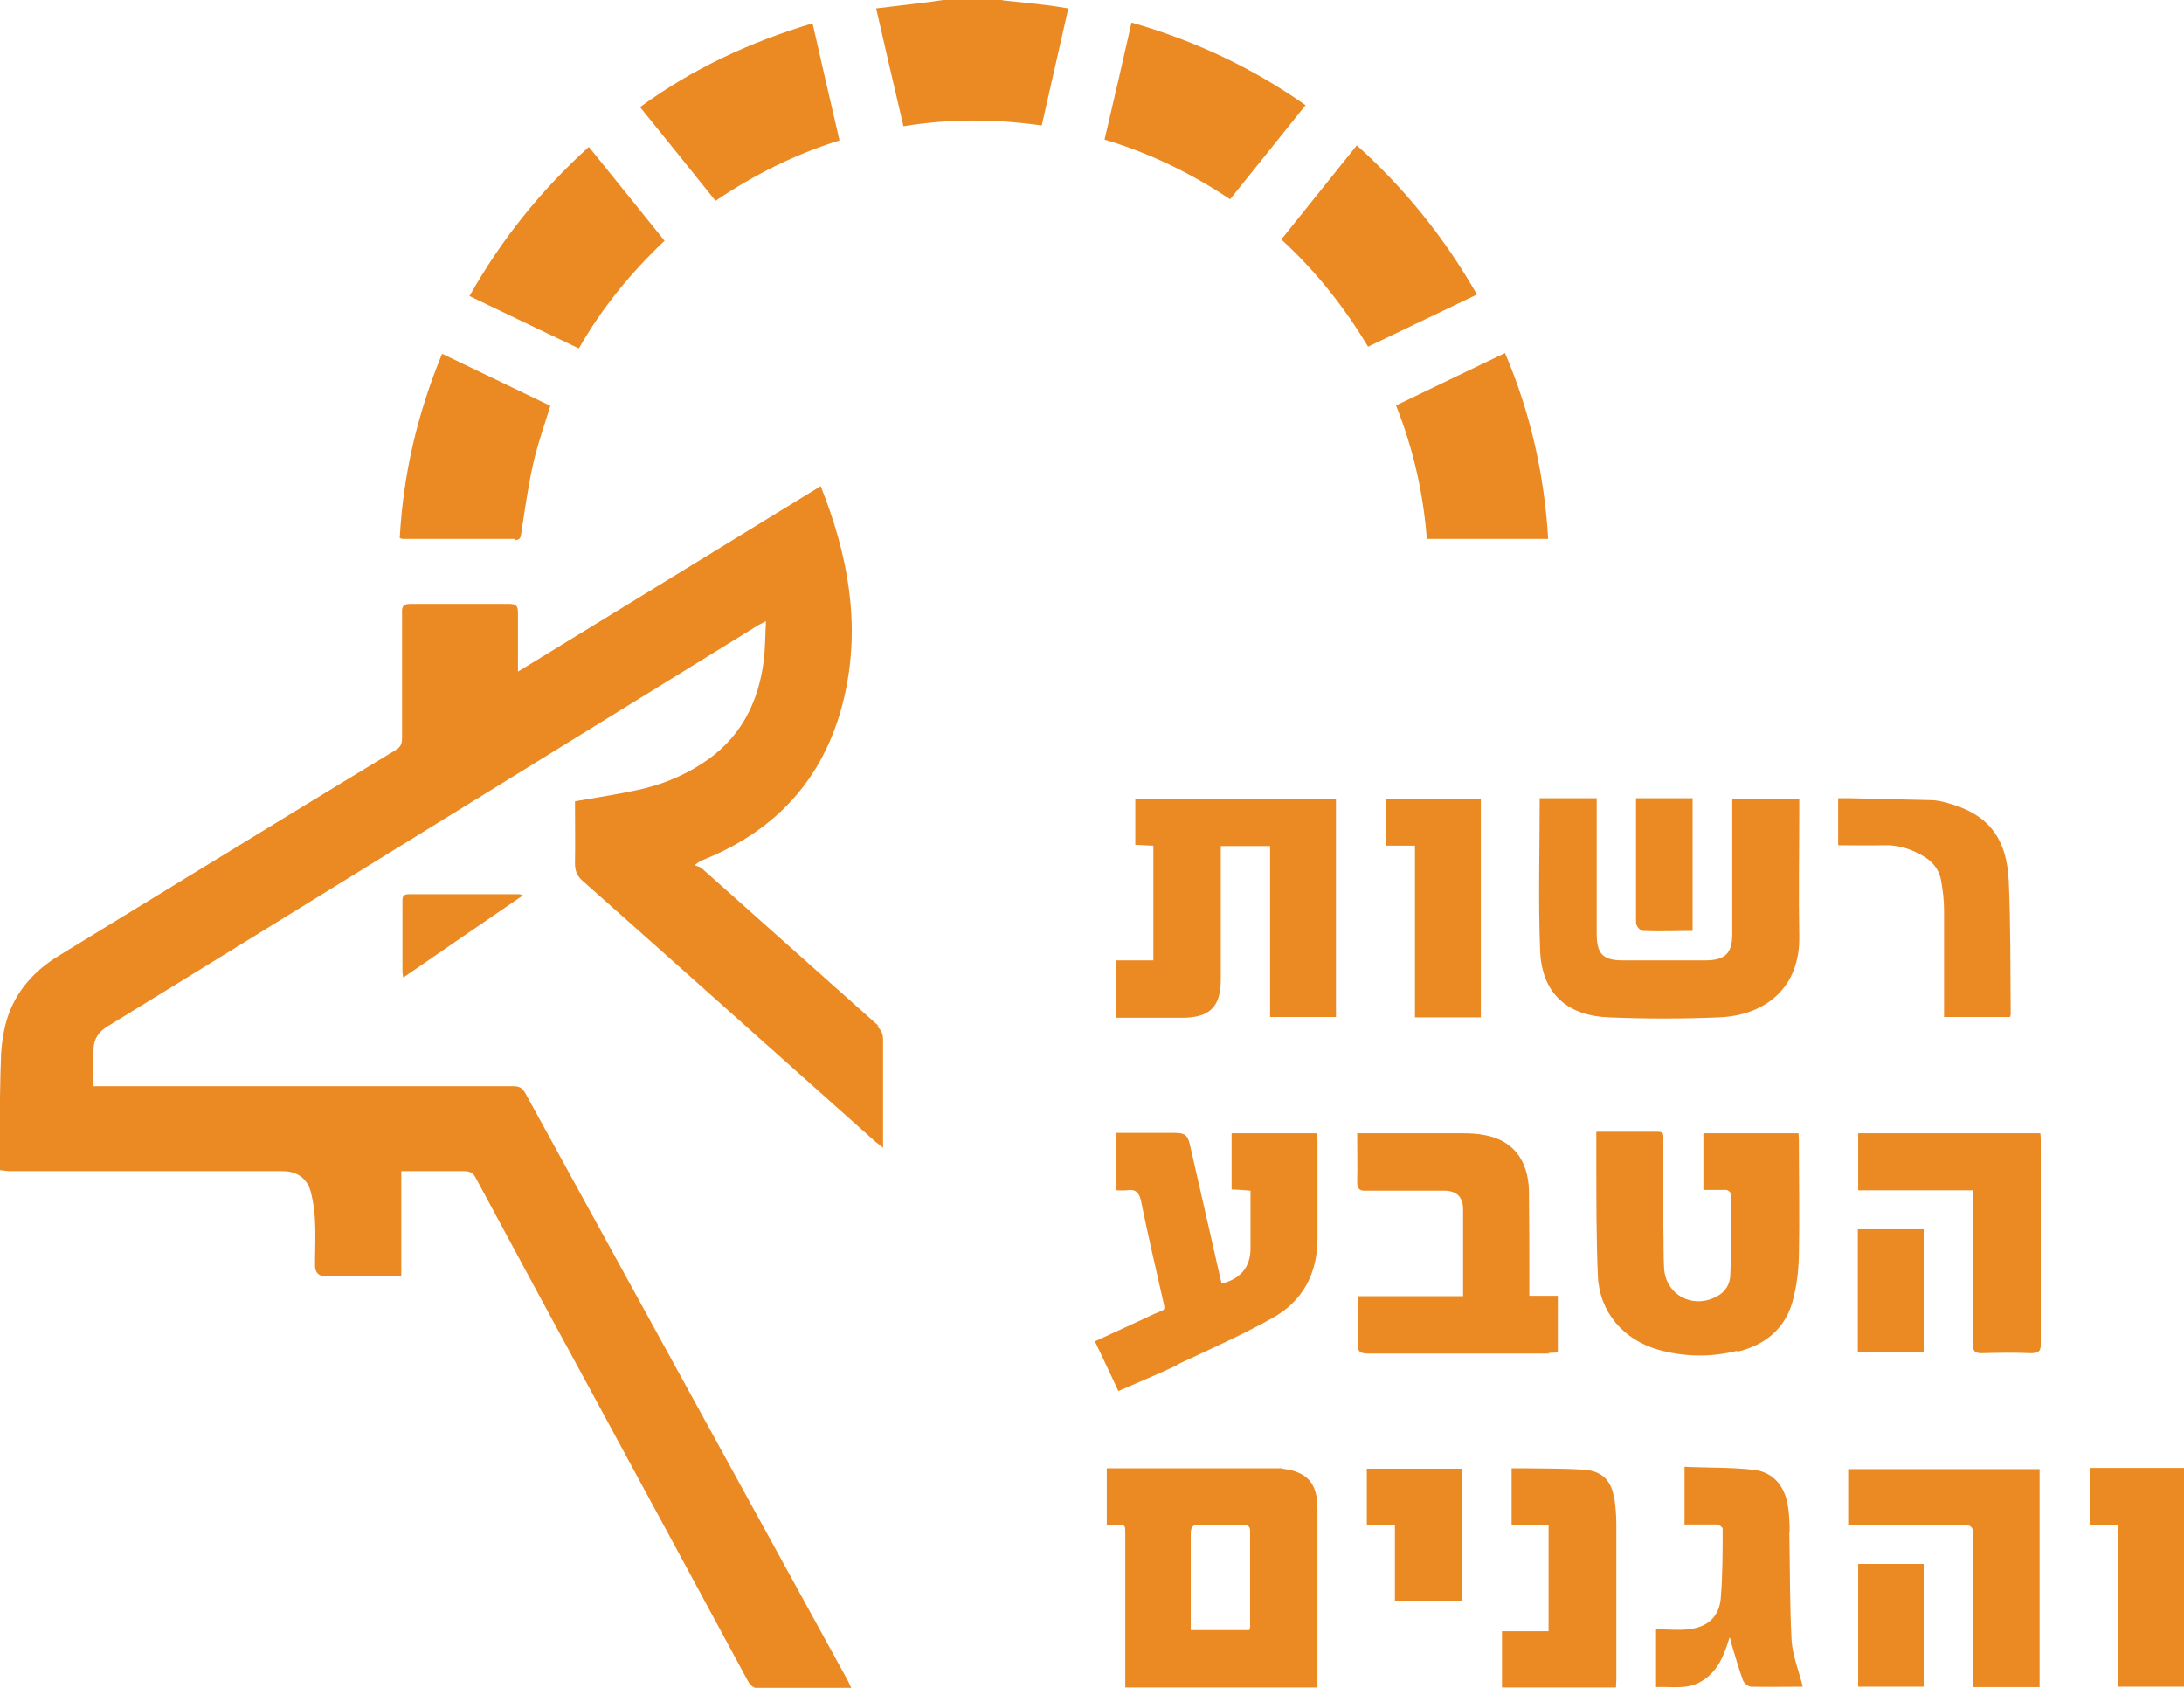 <svg width="66" height="51" viewBox="0 0 66 51" fill="none" xmlns="http://www.w3.org/2000/svg">
<g clip-path="url(#clip0_981_4852)">
<path d="M26.547 30.995C24.766 29.412 22.997 27.829 21.216 26.245C21.158 26.188 21.065 26.176 20.995 26.142C21.135 26.026 21.193 26.003 21.251 25.98C23.567 25.055 24.999 23.379 25.534 20.976C26.011 18.803 25.616 16.734 24.801 14.689C21.763 16.549 18.737 18.41 15.653 20.294C15.653 19.658 15.653 19.08 15.653 18.514C15.653 18.306 15.595 18.248 15.386 18.248C14.396 18.248 13.407 18.248 12.406 18.248C12.197 18.248 12.139 18.317 12.15 18.514C12.15 19.774 12.15 21.045 12.15 22.305C12.15 22.478 12.104 22.582 11.941 22.674C9.706 24.027 7.483 25.39 5.249 26.754C4.097 27.459 2.944 28.164 1.792 28.869C1.047 29.32 0.489 29.932 0.221 30.764C0.116 31.099 0.058 31.469 0.035 31.816C-8.0592e-05 32.613 -8.0592e-05 33.422 -0.012 34.22V35.352C0.093 35.364 0.198 35.387 0.303 35.387C3.049 35.387 5.784 35.387 8.531 35.387C8.973 35.387 9.276 35.595 9.392 36.011C9.462 36.288 9.508 36.589 9.52 36.878C9.543 37.328 9.52 37.779 9.52 38.23C9.52 38.453 9.629 38.565 9.846 38.565C10.498 38.565 11.149 38.565 11.801 38.565H12.127V35.387C12.779 35.387 13.395 35.387 14.024 35.387C14.21 35.387 14.303 35.445 14.385 35.606C15.502 37.675 16.619 39.755 17.748 41.824C19.366 44.806 20.983 47.799 22.601 50.792C22.694 50.954 22.787 51.023 22.985 51.023C23.823 51.012 24.673 51.023 25.511 51.023C25.581 51.023 25.65 51.023 25.732 51.012C25.685 50.931 25.662 50.873 25.639 50.815C22.38 44.886 19.133 38.958 15.874 33.029C15.781 32.867 15.688 32.821 15.514 32.821C11.394 32.821 7.262 32.821 3.142 32.821H2.828C2.828 32.405 2.816 32.047 2.828 31.677C2.84 31.377 2.991 31.169 3.259 31.007C5.866 29.412 8.461 27.806 11.068 26.199C15.002 23.772 18.935 21.345 22.869 18.919C22.939 18.872 23.02 18.838 23.148 18.768C23.125 19.173 23.125 19.531 23.09 19.878C22.939 21.23 22.369 22.351 21.17 23.102C20.588 23.472 19.971 23.715 19.296 23.865C18.668 24.003 18.039 24.096 17.376 24.212C17.376 24.824 17.387 25.46 17.376 26.084C17.376 26.326 17.445 26.477 17.62 26.627C20.564 29.239 23.497 31.862 26.442 34.486C26.512 34.543 26.581 34.601 26.686 34.682C26.686 33.561 26.686 32.498 26.686 31.423C26.686 31.25 26.64 31.134 26.512 31.018L26.547 30.995Z" fill="#EB8923"/>
<path d="M30.294 0H28.513C28.374 0.023 28.234 0.035 28.106 0.058C27.57 0.127 27.035 0.185 26.477 0.254C26.756 1.468 27.024 2.635 27.303 3.814C28.711 3.583 30.096 3.594 31.481 3.791C31.749 2.6 32.016 1.433 32.284 0.254C32.063 0.22 31.877 0.185 31.679 0.162C31.225 0.104 30.759 0.058 30.305 0.012L30.294 0Z" fill="#EB8923"/>
<path d="M38.743 44.367C38.661 44.367 38.58 44.367 38.498 44.367C36.892 44.367 35.298 44.367 33.692 44.367H33.447V46.077C33.517 46.077 33.575 46.077 33.633 46.077C34.029 46.077 34.006 46.019 34.006 46.447C34.006 47.868 34.006 49.29 34.006 50.7V50.989H39.813C39.813 50.642 39.813 50.33 39.813 50.006C39.813 48.527 39.813 47.059 39.813 45.58C39.813 44.806 39.499 44.471 38.754 44.378L38.743 44.367ZM37.777 49.174C37.777 49.174 37.765 49.22 37.753 49.255H35.984C35.984 49.139 35.984 49.035 35.984 48.931C35.984 48.076 35.984 47.209 35.984 46.354C35.984 46.146 36.031 46.065 36.252 46.077C36.683 46.1 37.113 46.077 37.544 46.077C37.684 46.077 37.788 46.1 37.777 46.273C37.777 47.244 37.777 48.203 37.777 49.174Z" fill="#EB8923"/>
<path d="M34.309 25.529C34.495 25.529 34.681 25.552 34.855 25.552V29.019H33.727V30.753C34.413 30.753 35.065 30.753 35.728 30.753C36.555 30.753 36.892 30.418 36.892 29.608C36.892 28.349 36.892 27.101 36.892 25.841V25.564H38.382V30.73H40.372V24.131H34.309V25.529Z" fill="#EB8923"/>
<path d="M46.529 24.131C46.529 25.679 46.483 27.193 46.541 28.707C46.587 30.036 47.379 30.695 48.624 30.741C49.73 30.787 50.836 30.787 51.941 30.741C53.373 30.683 54.397 29.828 54.373 28.302C54.35 27.008 54.373 25.714 54.373 24.419V24.131H52.348V24.442C52.348 25.702 52.348 26.95 52.348 28.21C52.348 28.811 52.139 29.019 51.522 29.019C50.696 29.019 49.87 29.019 49.043 29.019C48.438 29.019 48.252 28.823 48.252 28.21C48.252 26.95 48.252 25.679 48.252 24.419V24.119H46.518L46.529 24.131Z" fill="#EB8923"/>
<path d="M35.567 41.235C36.533 40.784 37.522 40.345 38.453 39.825C39.373 39.316 39.815 38.472 39.815 37.421C39.815 36.45 39.815 35.468 39.815 34.497C39.815 34.416 39.815 34.324 39.803 34.243H37.219V35.942C37.417 35.942 37.603 35.965 37.79 35.976C37.79 36.577 37.79 37.155 37.79 37.721C37.79 38.288 37.487 38.646 36.917 38.785C36.894 38.681 36.87 38.577 36.847 38.484C36.556 37.19 36.254 35.895 35.962 34.601C35.893 34.3 35.811 34.231 35.497 34.231C35.253 34.231 35.02 34.231 34.775 34.231H33.74V35.965C33.856 35.965 33.949 35.976 34.042 35.965C34.31 35.919 34.426 36.023 34.484 36.3C34.682 37.271 34.903 38.23 35.125 39.201C35.218 39.64 35.253 39.536 34.892 39.697C34.298 39.975 33.693 40.252 33.088 40.53C33.332 41.038 33.565 41.535 33.798 42.032C34.403 41.766 34.996 41.523 35.578 41.246L35.567 41.235Z" fill="#EB8923"/>
<path d="M52.511 40.842C53.326 40.645 53.931 40.16 54.164 39.351C54.292 38.9 54.35 38.415 54.362 37.953C54.385 36.808 54.362 35.653 54.362 34.509C54.362 34.428 54.362 34.335 54.35 34.243H51.476V35.953C51.72 35.953 51.941 35.953 52.162 35.953C52.221 35.953 52.325 36.046 52.325 36.092C52.325 36.889 52.325 37.698 52.29 38.496C52.29 38.785 52.151 39.039 51.871 39.178C51.15 39.559 50.347 39.131 50.288 38.334C50.265 37.906 50.277 37.479 50.265 37.051C50.265 36.184 50.265 35.318 50.265 34.439C50.265 34.335 50.3 34.197 50.114 34.197C49.509 34.197 48.892 34.197 48.24 34.197C48.24 34.543 48.24 34.855 48.24 35.156C48.24 36.288 48.24 37.421 48.287 38.553C48.333 39.64 49.055 40.483 50.114 40.784C50.905 41.004 51.697 41.015 52.488 40.819L52.511 40.842Z" fill="#EB8923"/>
<path d="M46.786 40.876C46.879 40.876 46.972 40.876 47.077 40.865V39.154H46.216C46.216 39.016 46.216 38.923 46.216 38.831C46.216 37.883 46.216 36.924 46.204 35.976C46.181 35.04 45.704 34.451 44.877 34.3C44.656 34.254 44.424 34.243 44.191 34.243C43.213 34.243 42.236 34.243 41.27 34.243H41.014C41.014 34.751 41.025 35.237 41.014 35.71C41.014 35.941 41.095 35.988 41.305 35.976C42.084 35.976 42.852 35.976 43.632 35.976C44.02 35.976 44.214 36.165 44.214 36.542C44.214 37.317 44.214 38.103 44.214 38.877V39.166H41.025C41.025 39.663 41.037 40.125 41.025 40.587C41.014 40.842 41.107 40.899 41.351 40.899C43.178 40.899 45.006 40.899 46.833 40.899L46.786 40.876Z" fill="#EB8923"/>
<path d="M55.852 46.077H56.166C57.225 46.077 58.284 46.077 59.343 46.077C59.576 46.077 59.634 46.158 59.622 46.366C59.622 47.81 59.622 49.255 59.622 50.7V50.977H61.636V44.39H55.852V46.089V46.077Z" fill="#EB8923"/>
<path d="M61.648 34.243H56.154V35.965H59.623V36.288C59.623 37.733 59.623 39.177 59.623 40.622C59.623 40.83 59.681 40.888 59.89 40.888C60.379 40.876 60.868 40.865 61.357 40.888C61.613 40.888 61.682 40.83 61.671 40.576C61.671 38.553 61.671 36.542 61.671 34.52C61.671 34.428 61.671 34.347 61.659 34.243H61.648Z" fill="#EB8923"/>
<path d="M39.454 3.178C37.825 2.034 36.091 1.225 34.194 0.682C33.926 1.872 33.658 3.039 33.379 4.218C34.741 4.623 35.998 5.235 37.173 6.021C37.941 5.062 38.697 4.126 39.454 3.178Z" fill="#EB8923"/>
<path d="M43.119 16.284H46.785C46.668 14.331 46.249 12.47 45.481 10.667C44.376 11.199 43.282 11.719 42.188 12.25C42.711 13.568 43.014 14.908 43.119 16.295V16.284Z" fill="#EB8923"/>
<path d="M41.328 10.482C42.433 9.95 43.527 9.43 44.633 8.899C43.655 7.188 42.457 5.698 41.002 4.392C40.234 5.351 39.489 6.275 38.721 7.235C39.768 8.194 40.618 9.269 41.339 10.47L41.328 10.482Z" fill="#EB8923"/>
<path d="M54.083 46.285C54.083 46.042 54.072 45.788 54.037 45.545C53.955 44.933 53.606 44.482 53.001 44.413C52.314 44.332 51.604 44.355 50.906 44.32V46.065C51.244 46.065 51.558 46.065 51.884 46.065C51.942 46.065 52.058 46.146 52.058 46.192C52.058 46.897 52.058 47.602 52 48.307C51.942 48.862 51.604 49.162 51.034 49.232C50.708 49.266 50.382 49.232 50.045 49.232V50.977C50.522 50.954 50.976 51.058 51.395 50.815C51.919 50.514 52.105 50.006 52.268 49.474C52.303 49.532 52.303 49.59 52.314 49.636C52.431 50.018 52.535 50.399 52.675 50.78C52.71 50.861 52.838 50.965 52.919 50.965C53.455 50.977 53.99 50.965 54.479 50.965C54.363 50.491 54.176 50.041 54.142 49.578C54.083 48.469 54.095 47.371 54.072 46.262L54.083 46.285Z" fill="#EB8923"/>
<path d="M20.088 7.281C19.32 6.333 18.575 5.397 17.795 4.438C16.341 5.755 15.153 7.234 14.188 8.945C15.293 9.476 16.375 9.997 17.493 10.528C18.191 9.303 19.064 8.24 20.076 7.281H20.088Z" fill="#EB8923"/>
<path d="M25.37 4.241C25.091 3.051 24.823 1.884 24.556 0.705C22.659 1.271 20.925 2.08 19.342 3.236C20.11 4.184 20.866 5.12 21.623 6.067C22.787 5.282 24.009 4.669 25.37 4.241Z" fill="#EB8923"/>
<path d="M15.56 16.318C15.746 16.318 15.735 16.203 15.758 16.075C15.863 15.393 15.956 14.712 16.107 14.041C16.235 13.452 16.444 12.874 16.631 12.262C15.56 11.742 14.466 11.222 13.36 10.69C12.615 12.493 12.185 14.33 12.08 16.26C12.127 16.272 12.15 16.283 12.173 16.283C13.302 16.283 14.431 16.283 15.56 16.283V16.318Z" fill="#EB8923"/>
<path d="M48.775 45.268C48.706 44.759 48.426 44.459 47.914 44.413C47.321 44.367 46.727 44.378 46.133 44.367C45.982 44.367 45.831 44.367 45.68 44.367V46.088H46.797V49.29H45.389V50.989H48.834C48.834 50.908 48.845 50.838 48.845 50.757C48.845 49.186 48.845 47.626 48.845 46.054C48.845 45.788 48.822 45.534 48.787 45.268H48.775Z" fill="#EB8923"/>
<path d="M58.074 25.841C58.377 26.003 58.598 26.257 58.656 26.592C58.714 26.892 58.749 27.205 58.749 27.517C58.749 28.499 58.749 29.481 58.749 30.464C58.749 30.556 58.749 30.637 58.749 30.729H60.739C60.739 30.729 60.763 30.672 60.763 30.648C60.751 29.308 60.763 27.979 60.705 26.638C60.646 25.286 60.053 24.581 58.831 24.258C58.668 24.211 58.505 24.177 58.342 24.177C57.527 24.154 56.713 24.142 55.898 24.119C55.782 24.119 55.677 24.119 55.549 24.119V25.54C56.026 25.54 56.48 25.552 56.945 25.54C57.353 25.529 57.725 25.644 58.074 25.841Z" fill="#EB8923"/>
<path d="M63.148 44.367V46.077H63.998V50.965H66.011V44.355H63.148V44.367Z" fill="#EB8923"/>
<path d="M44.75 30.741V24.131H41.875V25.552H42.76V30.741H44.75Z" fill="#EB8923"/>
<path d="M41.305 46.077H42.154V48.365H44.168V44.378H41.305V46.077Z" fill="#EB8923"/>
<path d="M58.133 37.144H56.143V40.865H58.133V37.144Z" fill="#EB8923"/>
<path d="M56.154 50.965H58.133V47.256H56.154V50.965Z" fill="#EB8923"/>
<path d="M49.626 28.129C50.138 28.152 50.638 28.129 51.15 28.129V24.119H49.44C49.44 25.39 49.44 26.638 49.44 27.886C49.44 27.967 49.556 28.117 49.626 28.117V28.129Z" fill="#EB8923"/>
<path d="M12.162 27.216C12.162 27.933 12.162 28.638 12.162 29.354C12.162 29.401 12.174 29.458 12.185 29.539C13.396 28.707 14.583 27.887 15.805 27.054C15.735 27.031 15.712 27.02 15.688 27.02C14.571 27.02 13.454 27.02 12.348 27.02C12.185 27.02 12.162 27.089 12.162 27.228V27.216Z" fill="#EB8923"/>
</g>
<defs>
<clipPath id="clip0_981_4852">
<rect width="66" height="51" fill="white"/>
</clipPath>
</defs>
</svg>
